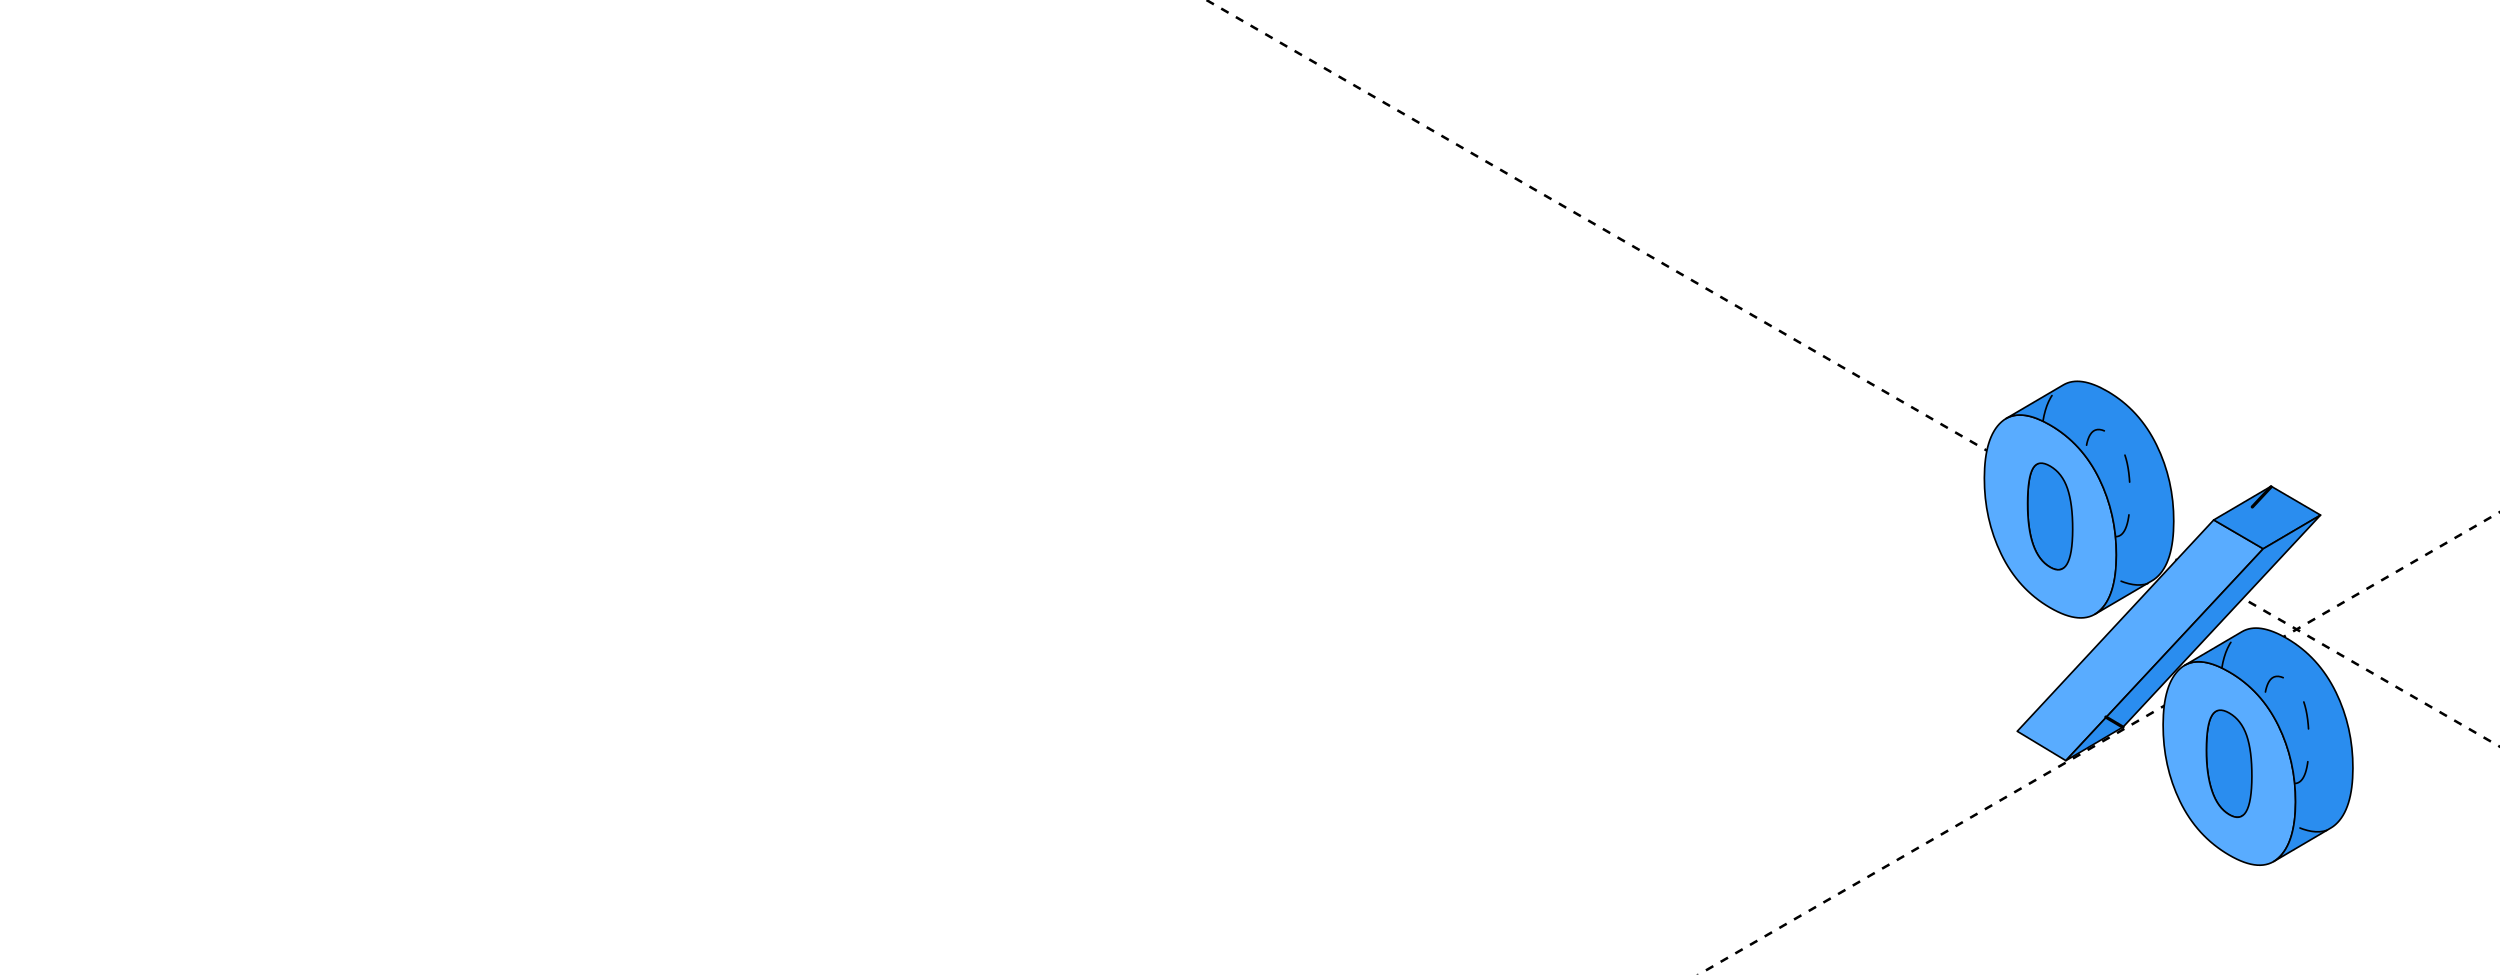 <?xml version="1.0" encoding="UTF-8"?> <svg xmlns="http://www.w3.org/2000/svg" width="590" height="230" viewBox="0 0 590 230" fill="none"><g clip-path="url(#clip0_5006_9272)"><path d="M-79 -209.957L1162.63 506.812" stroke="black" stroke-width="0.6" stroke-linejoin="round" stroke-dasharray="2 2"></path><path d="M1163 -209.957L-78.626 506.812" stroke="black" stroke-width="0.6" stroke-linejoin="round" stroke-dasharray="2 2"></path><path d="M497.344 125.896C493.803 123.831 492.048 118.814 492.068 110.826C492.078 106.716 492.497 103.956 493.345 102.546C493.594 102.133 493.883 101.82 494.222 101.629L480.68 109.577C480.34 109.778 480.051 110.081 479.802 110.494C478.964 111.904 478.536 114.664 478.526 118.774C478.506 126.763 480.261 131.779 483.801 133.844C485.018 134.55 486.025 134.67 486.823 134.197L500.365 126.249C499.567 126.722 498.56 126.602 497.344 125.896Z" fill="#2A8DEF" stroke="black" stroke-width="0.4" stroke-miterlimit="10" stroke-linecap="round" stroke-linejoin="round"></path><path d="M539.627 184.294C537.822 183.246 536.466 181.382 535.578 178.723C534.681 176.064 534.242 172.84 534.252 169.052C534.262 165.013 534.701 162.283 535.578 160.862C535.837 160.44 536.136 160.127 536.475 159.926L522.933 167.874C522.594 168.075 522.285 168.387 522.035 168.811C521.158 170.231 520.719 172.971 520.709 177.001C520.699 180.788 521.138 184.012 522.035 186.671C522.933 189.331 524.279 191.194 526.084 192.252C527.291 192.957 528.298 193.078 529.096 192.604L542.639 184.656C541.841 185.13 540.834 185.009 539.627 184.304V184.294Z" fill="#2A8DEF" stroke="black" stroke-width="0.4" stroke-miterlimit="10" stroke-linecap="round" stroke-linejoin="round"></path><path d="M495.358 144.282C492.646 146.609 488.776 146.317 483.78 143.395C478.784 140.484 474.944 136.263 472.282 130.753C469.619 125.253 468.293 119.269 468.313 112.812C468.333 106.365 469.679 101.942 472.372 99.555C475.054 97.168 478.903 97.429 483.9 100.341C488.896 103.252 492.755 107.483 495.448 113.013C498.15 118.544 499.487 124.537 499.477 130.985C499.457 137.512 498.09 141.955 495.368 144.282H495.358ZM478.525 118.776C478.505 126.764 480.26 131.781 483.8 133.846C487.34 135.911 489.125 132.959 489.155 124.971C489.165 120.941 488.756 117.718 487.929 115.3C487.101 112.872 485.745 111.119 483.87 110.021C481.995 108.934 480.639 109.085 479.801 110.495C478.963 111.905 478.535 114.666 478.525 118.776Z" fill="#59ACFF" stroke="black" stroke-width="0.4" stroke-miterlimit="10" stroke-linecap="round" stroke-linejoin="round"></path><path d="M508.98 105.066C506.288 99.535 502.428 95.305 497.432 92.393C493.044 89.835 489.544 89.321 486.941 90.852L473.398 98.8C476.011 97.269 479.502 97.783 483.889 100.341C488.886 103.253 492.745 107.484 495.438 113.014C498.14 118.544 499.476 124.538 499.466 130.985C499.447 137.513 498.08 141.955 495.358 144.283C495.059 144.544 494.739 144.766 494.4 144.968L507.943 137.019C508.272 136.828 508.591 136.596 508.9 136.334C511.623 134.007 512.999 129.575 513.009 123.037C513.029 116.59 511.683 110.596 508.98 105.066Z" fill="#2A8DEF" stroke="black" stroke-width="0.4" stroke-miterlimit="10" stroke-linecap="round" stroke-linejoin="round"></path><path d="M537.741 171.298C540.434 176.829 541.78 182.822 541.76 189.27C541.74 195.716 540.374 200.139 537.651 202.557C534.929 204.974 531.069 204.712 526.063 201.791C520.997 198.839 517.128 194.598 514.465 189.088C511.803 183.578 510.476 177.554 510.496 171.036C510.516 164.579 511.862 160.157 514.555 157.769C517.238 155.382 521.117 155.664 526.183 158.615C531.189 161.537 535.039 165.768 537.741 171.288V171.298ZM526.093 192.251C529.643 194.326 531.419 191.325 531.448 183.266C531.458 179.226 531.06 176.013 530.222 173.585C529.384 171.167 528.038 169.404 526.163 168.306C524.298 167.218 522.912 167.389 522.044 168.81C521.167 170.23 520.728 172.97 520.718 177C520.708 180.788 521.147 184.011 522.044 186.671C522.942 189.33 524.288 191.193 526.093 192.251Z" fill="#59ACFF" stroke="black" stroke-width="0.4" stroke-miterlimit="10" stroke-linecap="round" stroke-linejoin="round"></path><path d="M551.274 163.349C548.571 157.819 544.722 153.588 539.716 150.677C535.258 148.078 531.718 147.554 529.105 149.085L515.562 157.033C518.175 155.492 521.715 156.026 526.173 158.625C531.179 161.546 535.029 165.777 537.731 171.297C540.424 176.828 541.77 182.821 541.75 189.269C541.73 195.716 540.364 200.138 537.642 202.556C537.313 202.848 536.963 203.1 536.594 203.321C541.112 200.672 545.62 198.023 550.137 195.373C550.506 195.162 550.855 194.9 551.184 194.608C553.897 192.19 555.273 187.768 555.293 181.321C555.313 174.863 553.966 168.87 551.274 163.339V163.349Z" fill="#2A8DEF" stroke="black" stroke-width="0.4" stroke-miterlimit="10" stroke-linecap="round" stroke-linejoin="round"></path><path d="M549.107 195.965C547.027 196.698 544.402 196.259 541.365 194.794M524.359 157.656C524.941 154.062 526.159 151.44 528.019 149.79C528.088 149.729 528.156 149.67 528.226 149.613M541.598 184.906C543.789 184.825 544.889 181.615 544.913 175.286C544.923 171.246 544.524 168.033 543.686 165.605C542.848 163.187 541.502 161.424 539.628 160.327C537.763 159.239 536.377 159.41 535.509 160.83C534.893 161.827 534.493 163.473 534.306 165.758" stroke="black" stroke-width="0.4" stroke-miterlimit="10" stroke-linecap="round" stroke-linejoin="round" stroke-dasharray="6.46 7.76"></path><path d="M506.892 137.715C504.812 138.448 502.187 138.009 499.15 136.543M482.145 99.406C482.726 95.812 483.944 93.19 485.805 91.54C485.873 91.479 485.942 91.42 486.011 91.363M499.384 126.656C501.575 126.575 502.675 123.365 502.698 117.036C502.708 112.996 502.309 109.783 501.471 107.355C500.634 104.937 499.288 103.175 497.413 102.077C495.548 100.989 494.162 101.16 493.294 102.58C492.678 103.577 492.279 105.223 492.092 107.508" stroke="black" stroke-width="0.4" stroke-miterlimit="10" stroke-linecap="round" stroke-linejoin="round" stroke-dasharray="6.46 7.76"></path><path d="M522.444 122.703L534.122 129.513L487.541 179.508L476.072 172.588L522.444 122.703Z" fill="#59ACFF" stroke="black" stroke-width="0.4" stroke-miterlimit="10" stroke-linecap="round" stroke-linejoin="round"></path><path d="M522.443 122.706L535.986 114.758L547.654 121.568L534.121 129.516L522.443 122.706Z" fill="#2A8DEF" stroke="black" stroke-width="0.4" stroke-miterlimit="10" stroke-linecap="round" stroke-linejoin="round"></path><path d="M534.121 129.515L547.653 121.566L501.072 171.562L487.539 179.51L534.121 129.515Z" fill="#2A8DEF" stroke="black" stroke-width="0.4" stroke-miterlimit="10" stroke-linecap="round" stroke-linejoin="round"></path><path d="M535.969 114.906L526.459 125.084" stroke="black" stroke-width="0.776" stroke-miterlimit="10" stroke-linecap="round" stroke-linejoin="round" stroke-dasharray="6.46 7.76"></path><path d="M501.017 171.611L497.004 169.238" stroke="black" stroke-width="0.776" stroke-miterlimit="10" stroke-linecap="round" stroke-linejoin="round" stroke-dasharray="6.46 7.76"></path></g><defs><clipPath id="clip0_5006_9272"><rect width="590" height="230" rx="16" fill="white"></rect></clipPath></defs></svg> 
